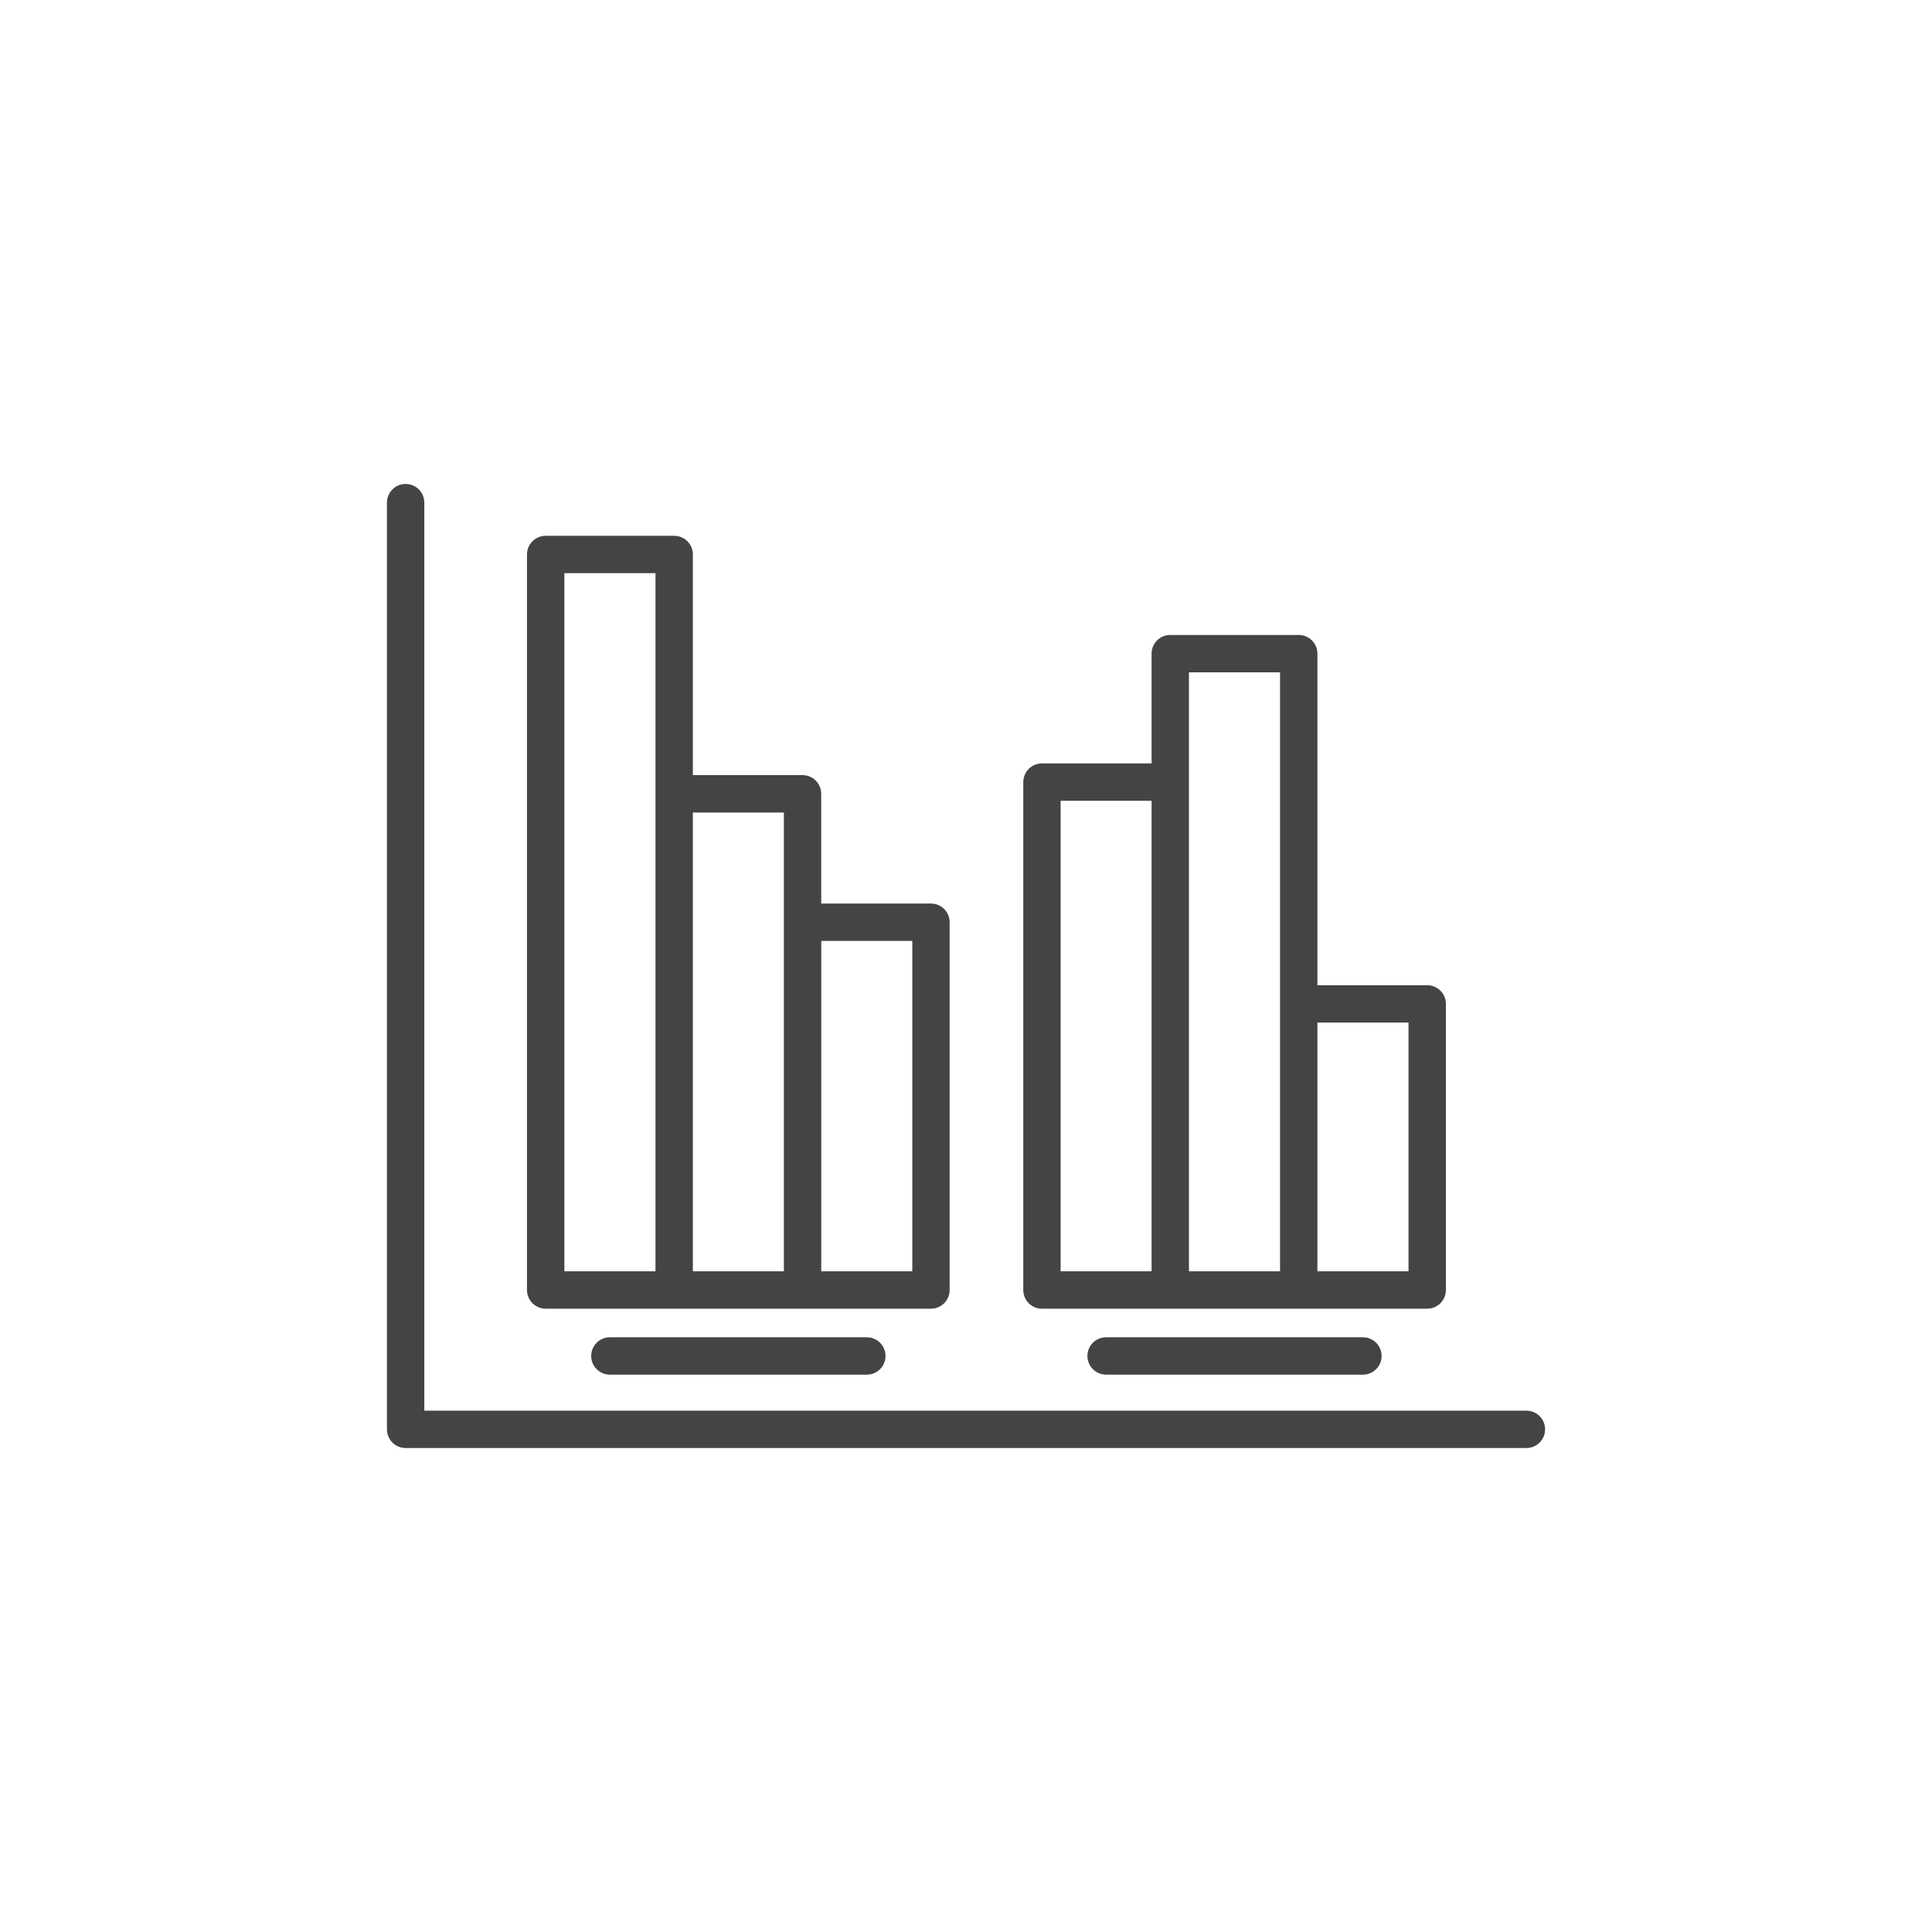 <!-- Generated by IcoMoon.io -->
<svg version="1.1" xmlns="http://www.w3.org/2000/svg" width="64" height="64" viewBox="0 0 64 64">
<title>investment-allocation-benefit</title>
<path fill="#444" d="M18.077 43.352h12.762c0.342 0 0.619-0.277 0.619-0.619v-12.183c0-0.342-0.277-0.619-0.619-0.619h-3.635v-3.635c0-0.342-0.277-0.619-0.619-0.619h-3.633v-7.309c0-0.342-0.277-0.619-0.619-0.619h-4.257c-0.342 0-0.619 0.277-0.619 0.619v24.364c0 0.342 0.277 0.619 0.619 0.619zM30.221 31.169v10.945h-3.016v-10.945h3.016zM25.967 26.915v15.199h-3.015v-15.199h3.015zM18.696 18.987h3.018v23.127h-3.018v-23.127z"></path>
<path fill="#444" d="M34.516 43.352h12.762c0.342 0 0.619-0.277 0.619-0.619v-9.478c0-0.342-0.277-0.619-0.619-0.619h-3.637v-10.983c0-0.342-0.277-0.619-0.619-0.619h-4.255c-0.342 0-0.619 0.277-0.619 0.619v3.636h-3.631c-0.342 0-0.619 0.277-0.619 0.619v16.825c-0.001 0.343 0.276 0.62 0.618 0.62zM46.659 33.874v8.239h-3.018v-8.239h3.018zM39.385 22.272h3.018v19.842h-3.018v-19.842zM35.135 26.527h3.013v15.587h-3.013v-15.587z"></path>
<path fill="#444" d="M20.203 44.299c-0.342 0-0.619 0.277-0.619 0.619s0.277 0.619 0.619 0.619h8.512c0.342 0 0.619-0.277 0.619-0.619s-0.277-0.619-0.619-0.619h-8.512z"></path>
<path fill="#444" d="M36.641 44.299c-0.342 0-0.619 0.277-0.619 0.619s0.277 0.619 0.619 0.619h8.507c0.342 0 0.619-0.277 0.619-0.619s-0.277-0.619-0.619-0.619h-8.507z"></path>
<path fill="#444" d="M13.437 47.968h37.127c0.342 0 0.619-0.277 0.619-0.619s-0.277-0.619-0.619-0.619h-36.508v-30.079c0-0.342-0.277-0.619-0.619-0.619s-0.619 0.277-0.619 0.619v30.698c0 0.341 0.277 0.619 0.619 0.619z"></path>
</svg>
